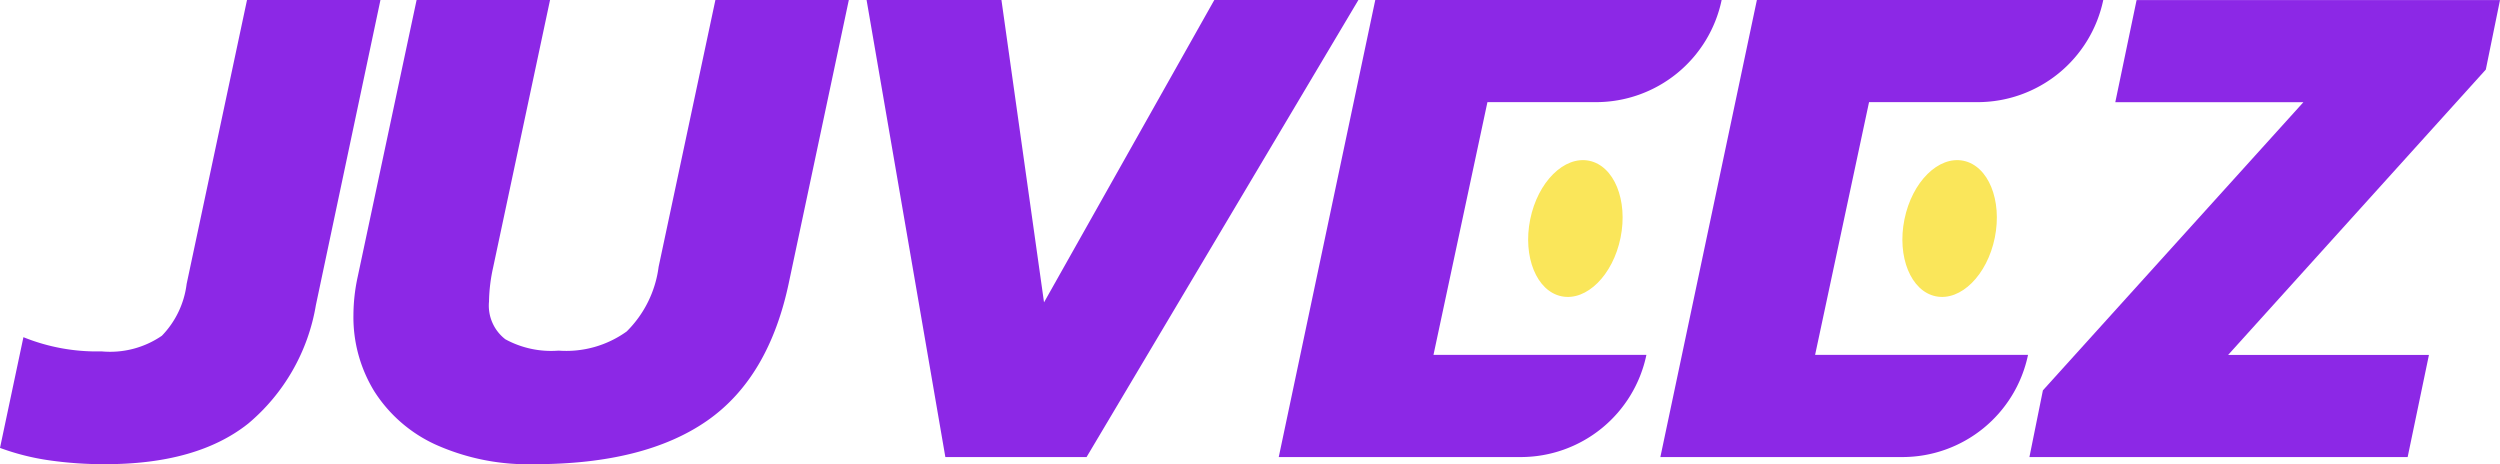 <svg xmlns="http://www.w3.org/2000/svg" width="161.502" height="29.987" viewBox="0 0 161.502 29.987"><defs><style> .cls-1 { fill: #8c28e6; } .cls-2 { fill: #fae65a; } </style></defs><g id="Group_3" data-name="Group 3" transform="translate(-28.73 -1243.305)"><g id="Group_1" data-name="Group 1" transform="translate(28.73 1243.305)"><path id="Path_1" data-name="Path 1" class="cls-1" d="M35.516,1273.292a24.725,24.725,0,0,1-3.622-.252,15.493,15.493,0,0,1-3.164-.8l1.513-7.153a12.589,12.589,0,0,0,5.044.917,5.906,5.906,0,0,0,3.9-1.009,5.837,5.837,0,0,0,1.6-3.347l3.9-18.341h8.62l-4.172,19.716a12.733,12.733,0,0,1-4.356,7.634Q41.477,1273.293,35.516,1273.292Z" transform="translate(-28.73 -1243.305)"></path><path id="Path_2" data-name="Path 2" class="cls-1" d="M456.41,1273.292a14.583,14.583,0,0,1-6.373-1.261,9.245,9.245,0,0,1-3.966-3.439,9.147,9.147,0,0,1-1.353-4.929,11.815,11.815,0,0,1,.275-2.476l3.806-17.882h8.62l-3.668,17.24a10.907,10.907,0,0,0-.275,2.247,2.747,2.747,0,0,0,1.055,2.43,6.177,6.177,0,0,0,3.439.734,6.694,6.694,0,0,0,4.4-1.238,7.162,7.162,0,0,0,2.063-4.173l3.668-17.24h8.62l-3.852,18.157q-1.284,6.236-5.319,9.033T456.41,1273.292Z" transform="translate(-421.886 -1243.305)"></path><path id="Path_3" data-name="Path 3" class="cls-1" d="M1053.809,1272.833l-5.089-29.528h8.712l2.751,19.533,11-19.533h9.308l-17.561,29.528Z" transform="translate(-992.738 -1243.305)"></path><path id="Path_4" data-name="Path 4" class="cls-1" d="M1543.826,1266.231h13.755a8.294,8.294,0,0,1-8.12,6.6H1533.83l6.236-29.528h22.376a8.294,8.294,0,0,1-8.12,6.6h-7.011Z" transform="translate(-1451.222 -1243.305)"></path><path id="Path_5" data-name="Path 5" class="cls-1" d="M1993.015,1266.231h13.755a8.294,8.294,0,0,1-8.12,6.6h-15.631l6.236-29.528h22.376a8.294,8.294,0,0,1-8.12,6.6H1996.5Z" transform="translate(-1875.758 -1243.305)"></path><path id="Path_6" data-name="Path 6" class="cls-1" d="M2417.39,1272.833l.871-4.31,16.828-18.616h-12.151l1.376-6.6h23.476l-.917,4.493-16.645,18.432H2443.2l-1.376,6.6Z" transform="translate(-2286.288 -1243.305)"></path></g><g id="Group_2" data-name="Group 2" transform="translate(126.693 1253.098)"><ellipse id="Ellipse_1" data-name="Ellipse 1" class="cls-2" cx="4.468" cy="2.978" rx="4.468" ry="2.978" transform="translate(0 8.756) rotate(-78.518)"></ellipse><ellipse id="Ellipse_2" data-name="Ellipse 2" class="cls-2" cx="4.468" cy="2.978" rx="4.468" ry="2.978" transform="translate(24.176 8.756) rotate(-78.518)"></ellipse></g></g></svg>